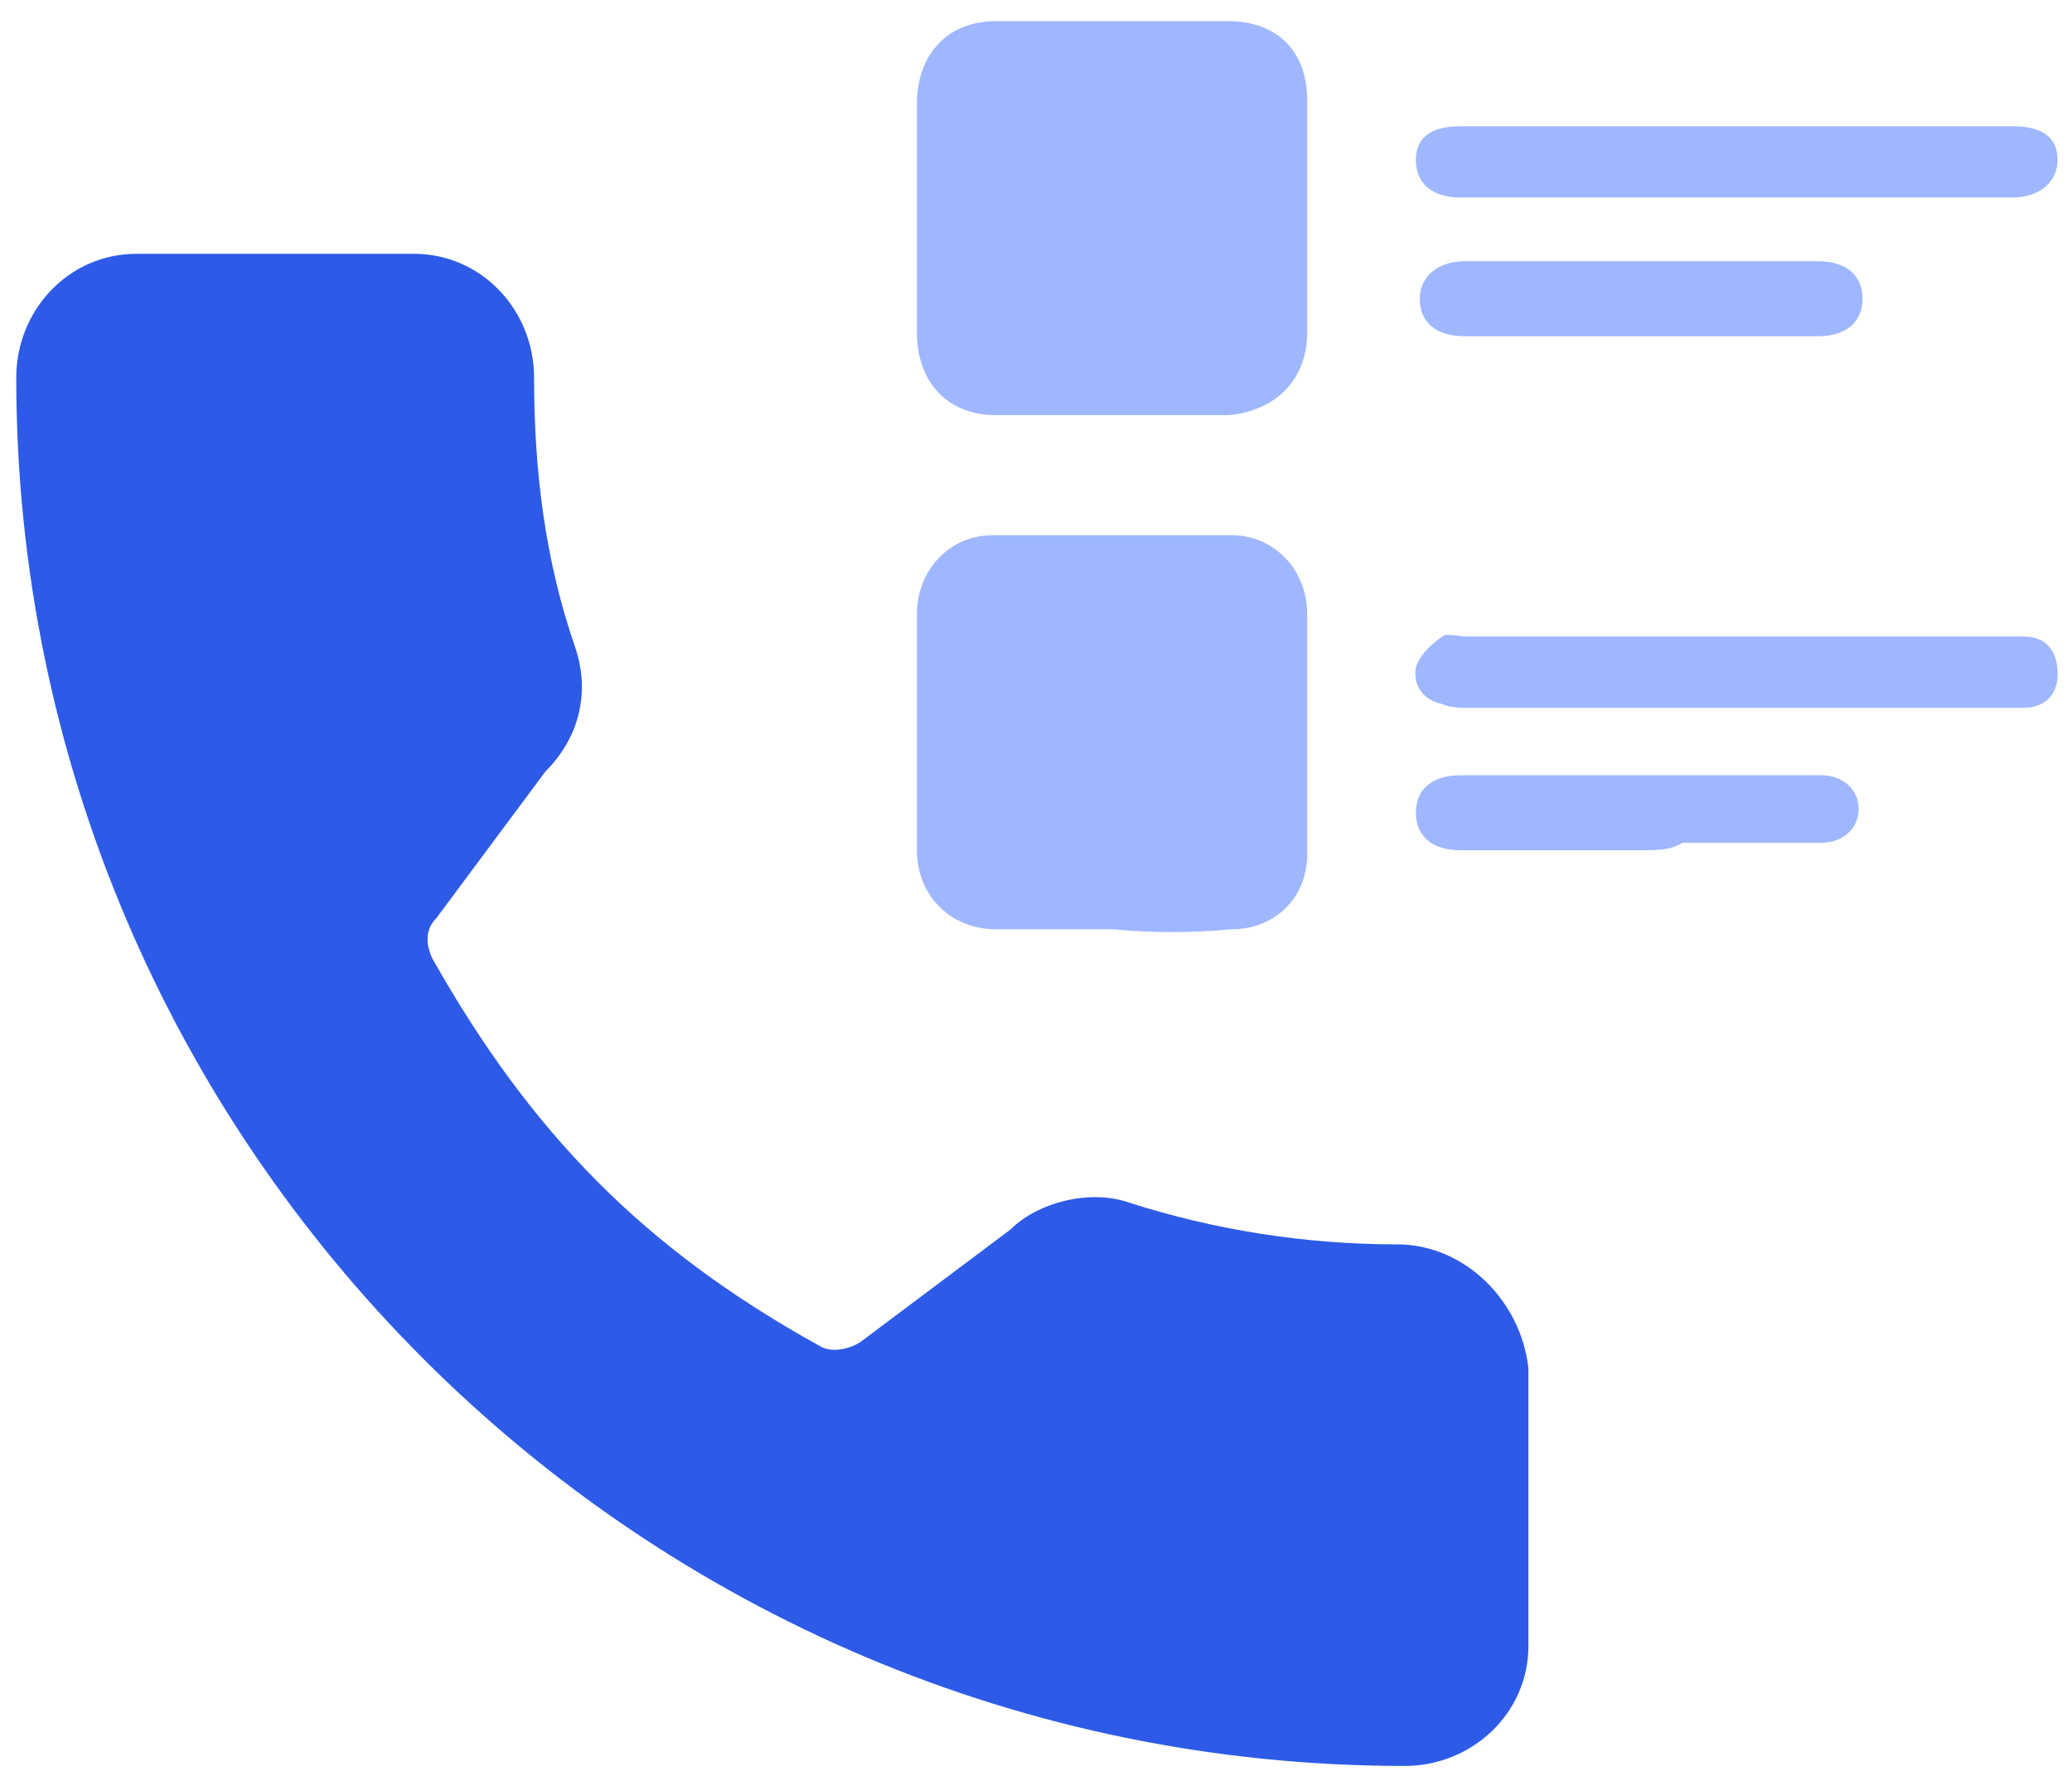 <svg width="57" height="49" viewBox="0 0 57 49" fill="none" xmlns="http://www.w3.org/2000/svg">
<path d="M38.434 34.234C35.853 34.234 33.376 33.822 31.105 33.099C29.969 32.686 28.524 33.099 27.802 33.822L23.673 36.918C23.363 37.125 22.847 37.228 22.537 37.022C17.686 34.338 14.589 31.138 11.905 26.39C11.699 25.977 11.699 25.564 12.008 25.254L15.002 21.228C15.931 20.299 16.241 19.061 15.828 17.822C15.002 15.448 14.692 12.97 14.692 10.39C14.692 8.532 13.247 6.983 11.389 6.983H3.75C1.892 6.983 0.447 8.532 0.447 10.39C0.447 31.447 17.582 48.583 38.64 48.583C40.498 48.583 42.046 47.137 42.046 45.279V37.641C41.84 35.783 40.291 34.234 38.434 34.234Z" fill="#2D5BE7"/>
<path d="M25.225 5.95C25.225 4.918 25.225 3.886 25.225 2.853C25.225 1.511 26.05 0.583 27.392 0.583C29.56 0.583 31.625 0.583 33.792 0.583C35.134 0.583 35.96 1.408 35.96 2.75C35.96 4.918 35.96 6.982 35.96 9.15C35.96 10.492 35.031 11.318 33.792 11.421C31.625 11.421 29.56 11.421 27.392 11.421C26.05 11.421 25.225 10.492 25.225 9.15C25.225 8.118 25.225 6.982 25.225 5.95Z" fill="#9FB7FE"/>
<path d="M30.592 25.565C29.56 25.565 28.424 25.565 27.392 25.565C26.154 25.565 25.225 24.636 25.225 23.397C25.225 21.229 25.225 19.062 25.225 16.894C25.225 15.655 26.154 14.726 27.289 14.726C29.457 14.726 31.728 14.726 33.895 14.726C35.031 14.726 35.96 15.655 35.96 16.894C35.96 19.062 35.96 21.333 35.96 23.5C35.96 24.739 35.031 25.565 33.895 25.565C32.76 25.668 31.728 25.668 30.592 25.565Z" fill="#9FB7FE"/>
<path d="M47.729 19.473C45.252 19.473 42.775 19.473 40.401 19.473C40.194 19.473 39.884 19.473 39.678 19.37C39.162 19.267 38.852 18.854 38.955 18.338C39.059 18.028 39.368 17.718 39.678 17.512C39.781 17.409 40.091 17.512 40.401 17.512C45.355 17.512 50.207 17.512 55.161 17.512C55.368 17.512 55.471 17.512 55.678 17.512C56.297 17.512 56.606 17.925 56.606 18.544C56.606 19.163 56.194 19.473 55.678 19.473C54.955 19.473 54.336 19.473 53.613 19.473C51.652 19.473 49.691 19.473 47.729 19.473Z" fill="#9FB7FE"/>
<path d="M47.828 3.473C50.306 3.473 52.886 3.473 55.364 3.473C56.19 3.473 56.602 3.783 56.602 4.402C56.602 5.021 56.086 5.434 55.364 5.434C50.306 5.434 45.248 5.434 40.19 5.434C39.364 5.434 38.951 5.021 38.951 4.402C38.951 3.783 39.364 3.473 40.19 3.473C42.77 3.473 45.248 3.473 47.828 3.473Z" fill="#9FB7FE"/>
<path d="M45.145 23.392C43.493 23.392 41.841 23.392 40.19 23.392C39.364 23.392 38.951 22.979 38.951 22.36C38.951 21.741 39.364 21.328 40.19 21.328C43.39 21.328 46.59 21.328 49.79 21.328C49.893 21.328 49.996 21.328 50.099 21.328C50.719 21.328 51.132 21.741 51.132 22.257C51.132 22.773 50.719 23.186 50.099 23.186C48.861 23.186 47.519 23.186 46.28 23.186C45.97 23.392 45.557 23.392 45.145 23.392Z" fill="#9FB7FE"/>
<path d="M45.147 7.186C46.798 7.186 48.347 7.186 49.998 7.186C50.824 7.186 51.237 7.599 51.237 8.218C51.237 8.837 50.824 9.25 49.998 9.25C46.798 9.25 43.495 9.25 40.295 9.25C39.469 9.25 39.057 8.837 39.057 8.218C39.057 7.599 39.573 7.186 40.295 7.186C41.844 7.186 43.495 7.186 45.147 7.186Z" fill="#9FB7FE"/>
</svg>
